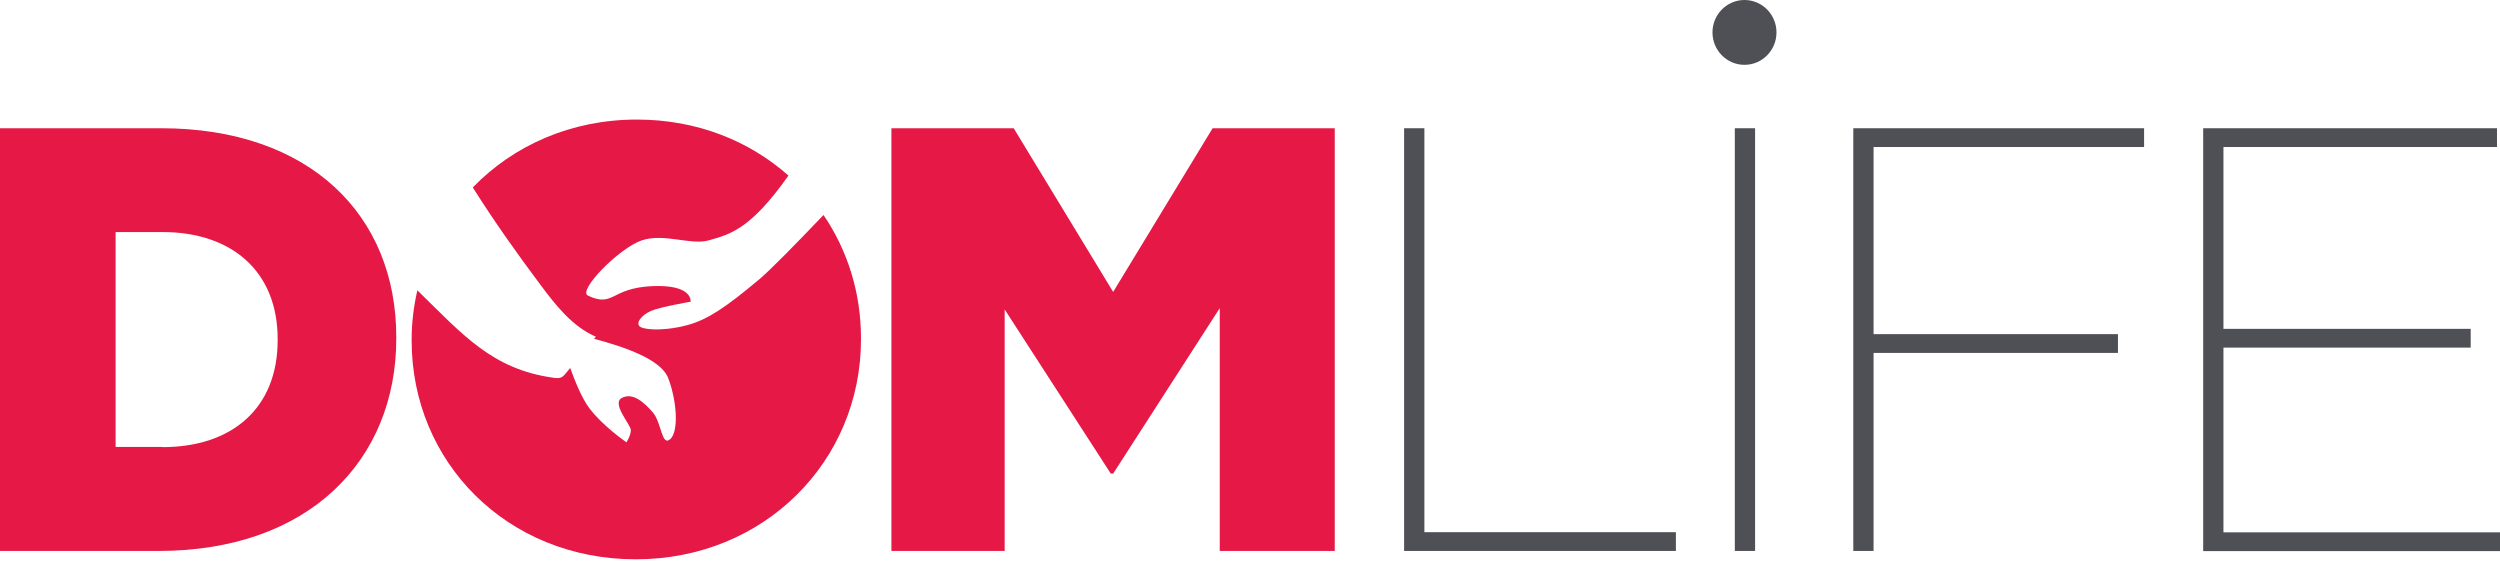 <?xml version="1.0" encoding="UTF-8"?>
<svg width="126px" height="29px" viewBox="0 0 126 29" version="1.1" xmlns="http://www.w3.org/2000/svg" xmlns:xlink="http://www.w3.org/1999/xlink">
    <title>005C2FAD-EF7D-4F44-9BFC-7EE549D664EC</title>
    <g id="Maquettes" stroke="none" stroke-width="1" fill="none" fill-rule="evenodd">
        <g id="01_HP_Desktop" transform="translate(-40, -40)" fill-rule="nonzero">
            <g id="Logo-DOMLIFE-par-EA-Copy" transform="translate(40, 40)">
                <g id="Group">
                    <g transform="translate(70.767, 6.463)" fill="#4F5056" id="Path">
                        <polygon points="0 0 1.022 0 1.022 20.359 13.698 20.359 13.698 21.305 0 21.305"></polygon>
                        <polygon points="16.668 0 17.69 0 17.69 21.305 16.668 21.305"></polygon>
                        <polygon points="22.639 0 37.295 0 37.295 0.946 23.661 0.946 23.661 10.378 35.978 10.378 35.978 11.324 23.661 11.324 23.661 21.305 22.639 21.305 22.639 0"></polygon>
                        <polygon points="40.273 0 55.081 0 55.081 0.946 41.295 0.946 41.295 10.111 53.756 10.111 53.756 11.057 41.295 11.057 41.295 20.367 55.233 20.367 55.233 21.313 40.273 21.313 40.273 0"></polygon>
                    </g>
                    <ellipse id="Oval" fill="#4F5056" cx="87.922" cy="1.634" rx="1.613" ry="1.634"></ellipse>
                    <path d="M41.51,10.831 C40.066,12.343 38.804,13.629 38.253,14.09 C36.561,15.506 35.675,16.096 34.669,16.379 C33.663,16.662 32.602,16.654 32.29,16.484 C31.979,16.315 32.338,15.87 32.817,15.668 C33.296,15.465 34.805,15.206 34.805,15.206 C34.805,15.206 34.949,14.325 32.857,14.422 C30.766,14.519 30.933,15.514 29.632,14.899 C29.097,14.648 31.213,12.497 32.338,12.117 C33.464,11.736 34.813,12.367 35.707,12.117 C36.809,11.809 37.83,11.55 39.738,8.849 C37.758,7.094 35.116,6.026 32.099,6.026 C28.762,6.026 25.864,7.344 23.829,9.447 C24.89,11.13 26.04,12.756 27.229,14.341 C28.004,15.384 28.85,16.46 30.031,16.97 L29.943,17.075 C31.476,17.487 33.296,18.102 33.671,19.04 C34.11,20.165 34.222,21.734 33.783,22.13 C33.344,22.527 33.344,21.289 32.897,20.779 C32.458,20.278 31.899,19.768 31.348,20.052 C30.798,20.335 31.795,21.402 31.795,21.677 C31.795,21.952 31.572,22.292 31.572,22.292 C31.572,22.292 30.35,21.451 29.688,20.553 C29.321,20.06 28.977,19.21 28.738,18.547 L28.538,18.79 C28.467,18.879 28.387,18.976 28.275,19.024 C28.155,19.073 28.027,19.057 27.9,19.04 C24.794,18.612 23.318,16.857 21.035,14.632 C20.851,15.433 20.747,16.258 20.747,17.107 L20.747,17.172 C20.747,23.287 25.553,28.189 32.043,28.189 C38.533,28.189 43.394,23.23 43.394,17.107 L43.394,17.051 C43.394,14.737 42.708,12.602 41.502,10.831 L41.51,10.831 Z" id="Path" fill="#E51846"></path>
                    <path d="M0,6.463 L8.11,6.463 C15.622,6.463 19.973,10.847 19.973,16.994 L19.973,17.059 C19.973,23.206 15.558,27.768 7.991,27.768 L0,27.768 L0,6.463 Z M8.198,22.535 C11.679,22.535 13.994,20.585 13.994,17.148 L13.994,17.083 C13.994,13.678 11.679,11.696 8.198,11.696 L5.827,11.696 L5.827,22.527 L8.198,22.527 L8.198,22.535 Z" id="Shape" fill="#E51846"></path>
                </g>
                <polygon id="Path" fill="#E51846" points="44.935 6.463 51.09 6.463 56.103 14.713 61.116 6.463 67.271 6.463 67.271 27.768 61.475 27.768 61.475 15.53 56.103 23.869 55.983 23.869 50.635 15.595 50.635 27.768 44.927 27.768 44.927 6.463"></polygon>
            </g>
        </g>
    </g>
</svg>